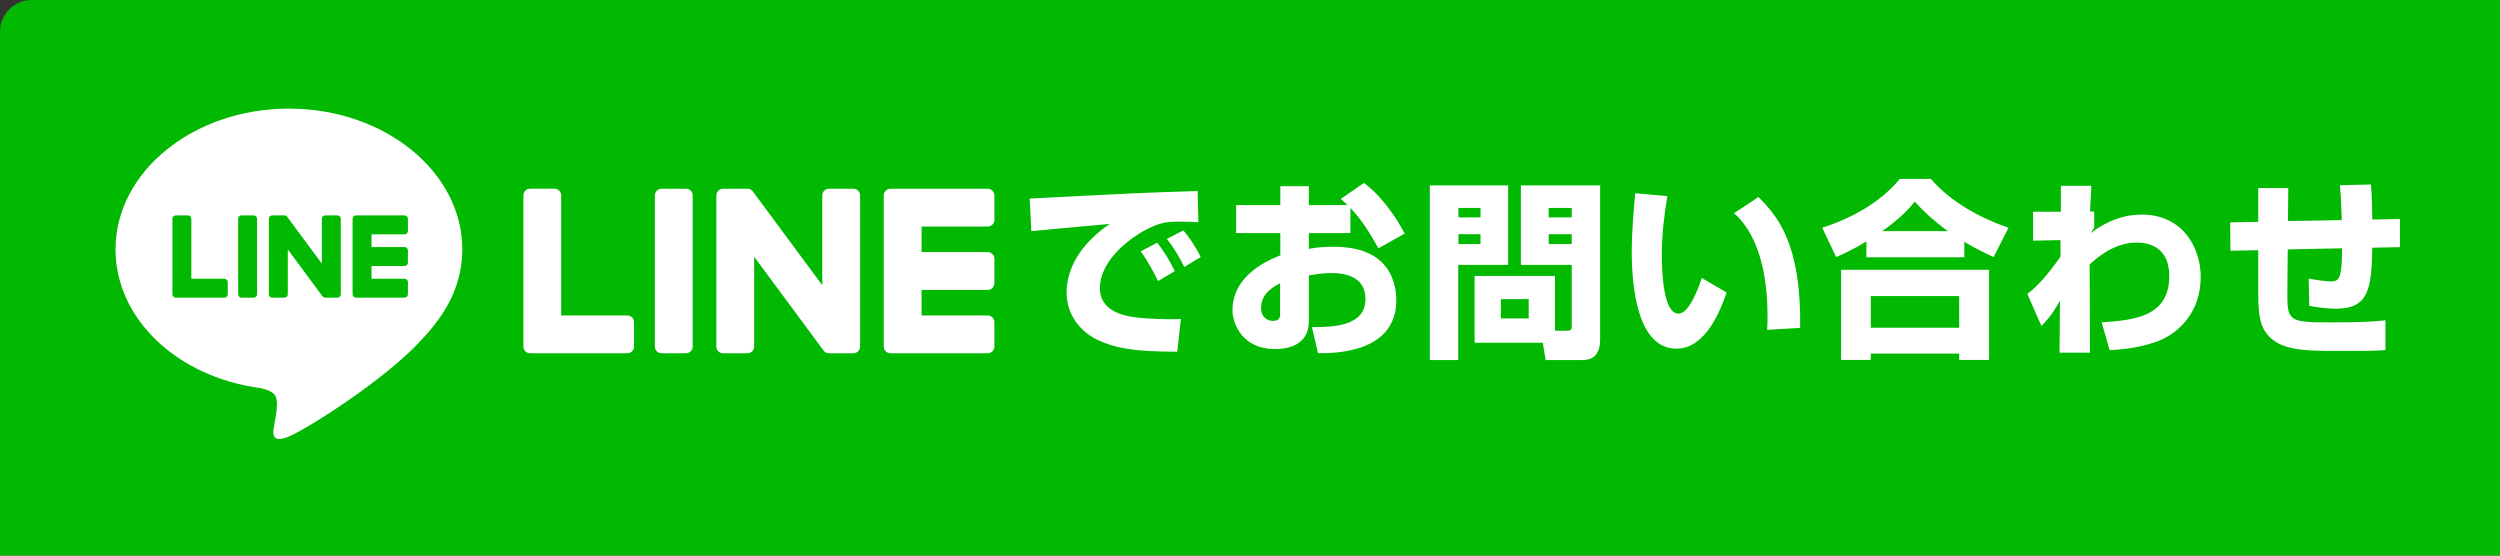 <?xml version="1.0" encoding="UTF-8"?>
<svg width="630px" height="140px" viewBox="0 0 630 140" version="1.1" xmlns="http://www.w3.org/2000/svg" xmlns:xlink="http://www.w3.org/1999/xlink">
    <rect x="0" y="0" width="630" height="140" fill="#333333" stroke="none"/>
    <!-- Generator: Sketch 51 (57462) - http://www.bohemiancoding.com/sketch -->
    <title>line</title>
    <desc>Created with Sketch.</desc>
    <defs></defs>
    <g id="Page-1" stroke="none" stroke-width="1" fill="none" fill-rule="evenodd">
        <g id="line">
            <path d="M8,0 L630,0 L630,140 L0,140 L0,8 C-5.41083001e-16,3.582 3.582,8.11624501e-16 8,0 Z" id="Rectangle" fill="#00B900"></path>
            <path d="M296.047,68.328 L291.823,70.824 C290.959,69 289.183,65.64 287.455,63.336 L291.631,61.176 C293.359,63.336 294.991,66.072 296.047,68.328 Z M302.575,64.776 L298.447,67.272 C297.967,66.264 296.095,62.712 294.031,60.216 L298.207,58.056 C299.695,59.784 301.471,62.424 302.575,64.776 Z M301.807,48.12 L301.999,55.992 C300.895,55.944 299.215,55.848 297.439,55.848 C294.703,55.848 292.879,55.944 289.999,57.288 C285.487,59.352 277.183,65.256 277.183,72.6 C277.183,79.416 285.295,79.992 288.943,80.232 C293.887,80.52 295.567,80.472 297.583,80.376 L296.671,88.632 C285.583,88.632 280.927,87.672 276.703,85.704 C272.287,83.64 268.783,79.32 268.783,73.752 C268.783,66.504 273.631,60.504 279.679,56.424 C276.559,56.712 262.687,57.96 259.903,58.248 L259.471,50.04 C285.439,48.696 288.319,48.552 300.943,48.168 C300.991,48.168 301.663,48.168 301.807,48.12 Z M337.855,50.136 L343.711,46.104 C347.647,48.984 351.343,53.832 353.983,58.872 L347.359,62.568 C345.679,59.544 343.375,55.608 340.303,52.392 L340.303,58.728 L329.839,58.728 L329.839,62.712 C331.183,62.472 332.719,62.184 335.839,62.184 C342.751,62.184 345.919,64.056 347.839,65.736 C351.439,69 351.871,73.512 351.871,75.624 C351.871,88.968 336.367,89.016 332.143,89.016 L330.607,82.44 C335.647,82.392 344.095,82.392 344.095,75.336 C344.095,69.144 337.903,68.808 335.503,68.808 C333.343,68.808 331.183,69.192 329.839,69.384 L329.839,80.856 C329.839,87 324.607,87.96 321.247,87.96 C313.279,87.96 310.591,81.816 310.591,78.216 C310.591,69.24 319.759,65.496 322.639,64.344 L322.639,58.728 L311.503,58.728 L311.503,51.672 L322.639,51.672 L322.639,46.92 L329.839,46.92 L329.839,51.672 L339.583,51.672 C339.151,51.24 338.815,50.952 337.855,50.136 Z M322.591,78.84 L322.591,71.4 C321.343,72.024 317.791,73.704 317.791,77.64 C317.791,80.088 319.567,80.856 320.719,80.856 C322.591,80.856 322.591,79.848 322.591,78.84 Z M391.855,69.528 L391.855,83.352 L394.735,83.352 C395.935,83.352 396.079,83.064 396.079,81.96 L396.079,66.744 L383.263,66.744 L383.263,46.728 L403.231,46.728 L403.231,85.608 C403.231,90.504 400.159,90.744 398.479,90.744 L389.503,90.744 L388.783,86.376 L371.599,86.376 L371.599,69.528 L391.855,69.528 Z M396.079,52.392 L390.271,52.392 L390.271,54.792 L396.079,54.792 L396.079,52.392 Z M396.079,59.016 L390.271,59.016 L390.271,61.512 L396.079,61.512 L396.079,59.016 Z M385.231,75.384 L378.223,75.384 L378.223,80.232 L385.231,80.232 L385.231,75.384 Z M360.319,90.744 L360.319,46.728 L380.047,46.728 L380.047,66.744 L367.471,66.744 L367.471,90.744 L360.319,90.744 Z M373.087,52.392 L367.519,52.392 L367.519,54.792 L373.087,54.792 L373.087,52.392 Z M373.087,59.016 L367.519,59.016 L367.519,61.512 L373.087,61.512 L373.087,59.016 Z M412.063,48.696 L420.175,49.416 C419.359,54.36 418.783,59.112 418.783,64.104 C418.783,68.472 419.119,79.032 422.959,79.032 C425.407,79.032 427.519,73.992 428.863,70.056 L435.103,73.704 C433.663,77.928 429.919,87.864 422.479,87.864 C412.351,87.864 411.199,71.4 411.199,63.384 C411.199,58.44 411.727,52.536 412.063,48.696 Z M453.631,82.632 L445.327,83.112 C445.375,82.152 445.423,81.144 445.423,79.656 C445.423,63.288 440.047,56.328 436.975,53.736 L443.119,49.656 C447.439,54.024 453.967,60.696 453.631,82.632 Z M470.335,64.824 L470.335,60.84 C466.783,63 464.575,63.96 462.703,64.776 L459.199,57.384 C466.735,54.984 473.983,50.904 478.735,45.096 L486.607,45.096 C493.039,52.68 503.359,56.472 506.143,57.384 L502.399,64.776 C500.719,64.008 498.127,62.808 495.007,60.936 L495.007,64.824 L470.335,64.824 Z M474.319,58.248 L490.879,58.248 C486.703,55.272 483.967,52.392 482.527,50.808 C481.327,52.296 479.311,54.696 474.319,58.248 Z M463.951,90.696 L463.951,67.992 L501.247,67.992 L501.247,90.696 L493.711,90.696 L493.711,89.112 L471.439,89.112 L471.439,90.696 L463.951,90.696 Z M493.711,74.616 L471.439,74.616 L471.439,82.584 L493.711,82.584 L493.711,74.616 Z M531.631,88.248 L529.615,81.24 C538.015,80.664 546.655,79.752 546.655,69.528 C546.655,61.944 541.039,61.128 538.447,61.128 C532.831,61.128 528.511,64.872 526.591,66.648 L526.687,88.872 L519.007,88.872 L519.103,75.768 C517.039,79.464 515.695,80.856 514.447,82.152 L510.895,74.088 C512.911,72.456 515.023,70.632 519.247,64.68 L519.247,60.504 L512.335,60.648 L512.335,53.352 L519.343,53.352 L519.343,46.824 L527.023,46.824 L526.687,53.304 L527.743,53.304 L527.743,57.384 C527.503,57.672 526.975,58.536 526.879,58.728 C528.799,57.288 533.407,54.072 539.743,54.072 C549.727,54.072 554.575,61.992 554.575,69.816 C554.575,78.648 549.055,84.072 543.487,86.088 C538.495,87.864 533.935,88.104 531.631,88.248 Z M589.663,46.68 L597.487,46.488 C597.727,49.176 597.775,52.2 597.823,55.32 L604.783,55.176 L604.783,62.28 L597.823,62.424 C597.631,72.6 596.959,77.784 588.751,77.784 C588.127,77.784 585.583,77.784 581.935,77.064 L581.791,70.2 C583.279,70.488 585.967,70.92 587.455,70.92 C589.519,70.92 590.191,70.008 590.191,62.568 L576.511,62.856 L576.415,73.416 C576.367,80.808 576.607,81.24 586.975,81.24 C593.983,81.24 598.111,81.096 601.135,80.712 L601.135,88.2 C599.887,88.344 598.303,88.44 589.903,88.44 C580.927,88.44 574.399,88.44 571.135,83.976 C570.079,82.536 569.071,80.856 569.071,73.992 L569.071,63.048 L562.063,63.192 L562.015,56.04 L569.071,55.896 L569.071,47.4 L576.655,47.4 L576.559,55.704 L590.143,55.464 C589.903,49.512 589.855,48.888 589.663,46.68 Z" id="でお問い合わせ" fill="#FFFFFF"></path>
            <g id="Group" transform="translate(29, 27)">
                <path d="M87.496,35.826 C87.496,16.276 67.897,0.37 43.805,0.37 C19.716,0.37 0.115,16.276 0.115,35.826 C0.115,53.353 15.658,68.031 36.654,70.806 C38.077,71.113 40.013,71.745 40.503,72.961 C40.943,74.065 40.791,75.796 40.644,76.912 C40.644,76.912 40.132,79.995 40.02,80.652 C39.83,81.756 39.142,84.972 43.805,83.007 C48.469,81.042 68.966,68.191 78.133,57.64 L78.131,57.64 C84.463,50.697 87.496,43.65 87.496,35.826" id="Fill-2" fill="#FFFFFF"></path>
                <path d="M34.928,27.276 L31.863,27.276 C31.393,27.276 31.012,27.657 31.012,28.126 L31.012,47.163 C31.012,47.631 31.393,48.011 31.863,48.011 L34.928,48.011 C35.398,48.011 35.779,47.631 35.779,47.163 L35.779,28.126 C35.779,27.657 35.398,27.276 34.928,27.276" id="Fill-3" fill="#00B900"></path>
                <path d="M56.022,27.276 L52.958,27.276 C52.487,27.276 52.106,27.657 52.106,28.126 L52.106,39.436 L43.382,27.654 C43.362,27.624 43.339,27.595 43.316,27.568 L43.311,27.562 C43.294,27.544 43.277,27.526 43.259,27.51 C43.254,27.505 43.249,27.5 43.244,27.495 C43.229,27.482 43.214,27.469 43.198,27.457 C43.191,27.451 43.184,27.445 43.176,27.44 C43.162,27.43 43.147,27.42 43.132,27.41 C43.124,27.404 43.115,27.4 43.106,27.395 C43.091,27.386 43.076,27.377 43.061,27.369 C43.052,27.365 43.043,27.36 43.034,27.356 C43.018,27.349 43.002,27.341 42.985,27.335 C42.975,27.332 42.967,27.328 42.958,27.326 C42.941,27.319 42.924,27.314 42.907,27.309 C42.897,27.306 42.888,27.304 42.877,27.301 C42.861,27.297 42.845,27.294 42.829,27.291 C42.817,27.288 42.804,27.287 42.793,27.286 C42.778,27.283 42.763,27.281 42.748,27.28 C42.733,27.279 42.719,27.278 42.704,27.277 C42.693,27.277 42.684,27.276 42.674,27.276 L39.61,27.276 C39.14,27.276 38.759,27.657 38.759,28.126 L38.759,47.163 C38.759,47.631 39.14,48.011 39.61,48.011 L42.674,48.011 C43.144,48.011 43.526,47.631 43.526,47.163 L43.526,35.856 L52.26,47.653 C52.32,47.738 52.395,47.807 52.476,47.863 C52.479,47.865 52.482,47.867 52.485,47.87 C52.502,47.88 52.52,47.892 52.538,47.901 C52.546,47.906 52.554,47.911 52.562,47.915 C52.575,47.922 52.589,47.928 52.603,47.934 C52.616,47.94 52.629,47.946 52.644,47.952 C52.653,47.956 52.661,47.959 52.669,47.962 C52.689,47.968 52.708,47.974 52.728,47.98 C52.731,47.981 52.736,47.982 52.74,47.983 C52.809,48.002 52.882,48.011 52.958,48.011 L56.022,48.011 C56.492,48.011 56.873,47.631 56.873,47.163 L56.873,28.126 C56.873,27.657 56.492,27.276 56.022,27.276" id="Fill-4" fill="#00B900"></path>
                <path d="M27.541,43.246 L19.214,43.246 L19.214,28.127 C19.214,27.657 18.833,27.276 18.364,27.276 L15.299,27.276 C14.829,27.276 14.448,27.657 14.448,28.127 L14.448,47.162 L14.448,47.163 C14.448,47.392 14.539,47.598 14.686,47.751 C14.689,47.755 14.692,47.76 14.697,47.764 C14.702,47.768 14.706,47.772 14.709,47.776 C14.863,47.922 15.069,48.013 15.297,48.013 L27.541,48.013 C28.011,48.013 28.391,47.631 28.391,47.162 L28.391,44.097 C28.391,43.627 28.011,43.246 27.541,43.246" id="Fill-5" fill="#00B900"></path>
                <path d="M72.946,32.044 C73.416,32.044 73.796,31.663 73.796,31.192 L73.796,28.128 C73.796,27.657 73.416,27.276 72.946,27.276 L60.704,27.276 L60.702,27.276 C60.472,27.276 60.266,27.367 60.112,27.517 C60.109,27.52 60.105,27.523 60.102,27.526 C60.097,27.53 60.092,27.535 60.089,27.541 C59.943,27.692 59.853,27.898 59.853,28.127 L59.853,28.128 L59.853,47.163 L59.853,47.163 C59.853,47.392 59.944,47.599 60.091,47.752 C60.094,47.755 60.098,47.76 60.102,47.764 C60.106,47.767 60.111,47.772 60.114,47.775 C60.267,47.922 60.474,48.013 60.702,48.013 L72.946,48.013 C73.416,48.013 73.796,47.632 73.796,47.163 L73.796,44.096 C73.796,43.627 73.416,43.245 72.946,43.245 L64.62,43.245 L64.62,40.028 L72.946,40.028 C73.416,40.028 73.796,39.648 73.796,39.176 L73.796,36.112 C73.796,35.642 73.416,35.261 72.946,35.261 L64.62,35.261 L64.62,32.044 L72.946,32.044 Z" id="Fill-6" fill="#00B900"></path>
            </g>
            <g id="Group-Copy" transform="translate(131, 47)" fill="#FFFFFF">
                <path d="M41.857,0.553 L35.727,0.553 C34.787,0.553 34.025,1.315 34.025,2.253 L34.025,40.327 C34.025,41.263 34.787,42.023 35.727,42.023 L41.857,42.023 C42.797,42.023 43.559,41.263 43.559,40.327 L43.559,2.253 C43.559,1.315 42.797,0.553 41.857,0.553" id="Fill-3"></path>
                <path d="M84.044,0.553 L77.916,0.553 C76.974,0.553 76.212,1.315 76.212,2.253 L76.212,24.873 L58.764,1.309 C58.724,1.249 58.678,1.191 58.632,1.137 L58.622,1.125 C58.588,1.089 58.554,1.053 58.518,1.021 C58.508,1.011 58.498,1.001 58.488,0.991 C58.458,0.965 58.428,0.939 58.396,0.915 C58.382,0.903 58.368,0.891 58.352,0.881 C58.324,0.861 58.294,0.841 58.264,0.821 C58.248,0.809 58.23,0.801 58.212,0.791 C58.182,0.773 58.152,0.755 58.122,0.739 C58.104,0.731 58.086,0.721 58.068,0.713 C58.036,0.699 58.004,0.683 57.97,0.671 C57.95,0.665 57.934,0.657 57.916,0.653 C57.882,0.639 57.848,0.629 57.814,0.619 C57.794,0.613 57.776,0.609 57.754,0.603 C57.722,0.595 57.69,0.589 57.658,0.583 C57.634,0.577 57.608,0.575 57.586,0.573 C57.556,0.567 57.526,0.563 57.496,0.561 C57.466,0.559 57.438,0.557 57.408,0.555 C57.386,0.555 57.368,0.553 57.348,0.553 L51.22,0.553 C50.28,0.553 49.518,1.315 49.518,2.253 L49.518,40.327 C49.518,41.263 50.28,42.023 51.22,42.023 L57.348,42.023 C58.288,42.023 59.052,41.263 59.052,40.327 L59.052,17.713 L76.52,41.307 C76.64,41.477 76.79,41.615 76.952,41.727 C76.958,41.731 76.964,41.735 76.97,41.741 C77.004,41.761 77.04,41.785 77.076,41.803 C77.092,41.813 77.108,41.823 77.124,41.831 C77.15,41.845 77.178,41.857 77.206,41.869 C77.232,41.881 77.258,41.893 77.288,41.905 C77.306,41.913 77.322,41.919 77.338,41.925 C77.378,41.937 77.416,41.949 77.456,41.961 C77.462,41.963 77.472,41.965 77.48,41.967 C77.618,42.005 77.764,42.023 77.916,42.023 L84.044,42.023 C84.984,42.023 85.746,41.263 85.746,40.327 L85.746,2.253 C85.746,1.315 84.984,0.553 84.044,0.553" id="Fill-4"></path>
                <path d="M27.081,32.491 L10.427,32.491 L10.427,2.253 C10.427,1.313 9.665,0.551 8.727,0.551 L2.597,0.551 C1.657,0.551 0.895,1.313 0.895,2.253 L0.895,40.323 L0.895,40.325 C0.895,40.783 1.077,41.195 1.371,41.501 C1.377,41.509 1.383,41.519 1.393,41.527 C1.403,41.535 1.411,41.543 1.417,41.551 C1.725,41.843 2.137,42.025 2.593,42.025 L27.081,42.025 C28.021,42.025 28.781,41.261 28.781,40.323 L28.781,34.193 C28.781,33.253 28.021,32.491 27.081,32.491" id="Fill-5"></path>
                <path d="M117.892,10.087 C118.832,10.087 119.592,9.325 119.592,8.385 L119.592,2.255 C119.592,1.315 118.832,0.553 117.892,0.553 L93.408,0.553 L93.404,0.553 C92.944,0.553 92.532,0.735 92.224,1.033 C92.218,1.039 92.21,1.045 92.204,1.051 C92.194,1.061 92.184,1.071 92.178,1.081 C91.886,1.385 91.706,1.797 91.706,2.253 L91.706,2.255 L91.706,40.325 L91.706,40.327 C91.706,40.783 91.888,41.197 92.182,41.503 C92.188,41.509 92.196,41.519 92.204,41.527 C92.212,41.535 92.222,41.543 92.228,41.549 C92.534,41.843 92.948,42.025 93.404,42.025 L117.892,42.025 C118.832,42.025 119.592,41.263 119.592,40.325 L119.592,34.193 C119.592,33.253 118.832,32.491 117.892,32.491 L101.24,32.491 L101.24,26.055 L117.892,26.055 C118.832,26.055 119.592,25.295 119.592,24.353 L119.592,18.225 C119.592,17.285 118.832,16.521 117.892,16.521 L101.24,16.521 L101.24,10.087 L117.892,10.087 Z" id="Fill-6"></path>
            </g>
        </g>
    </g>
</svg>